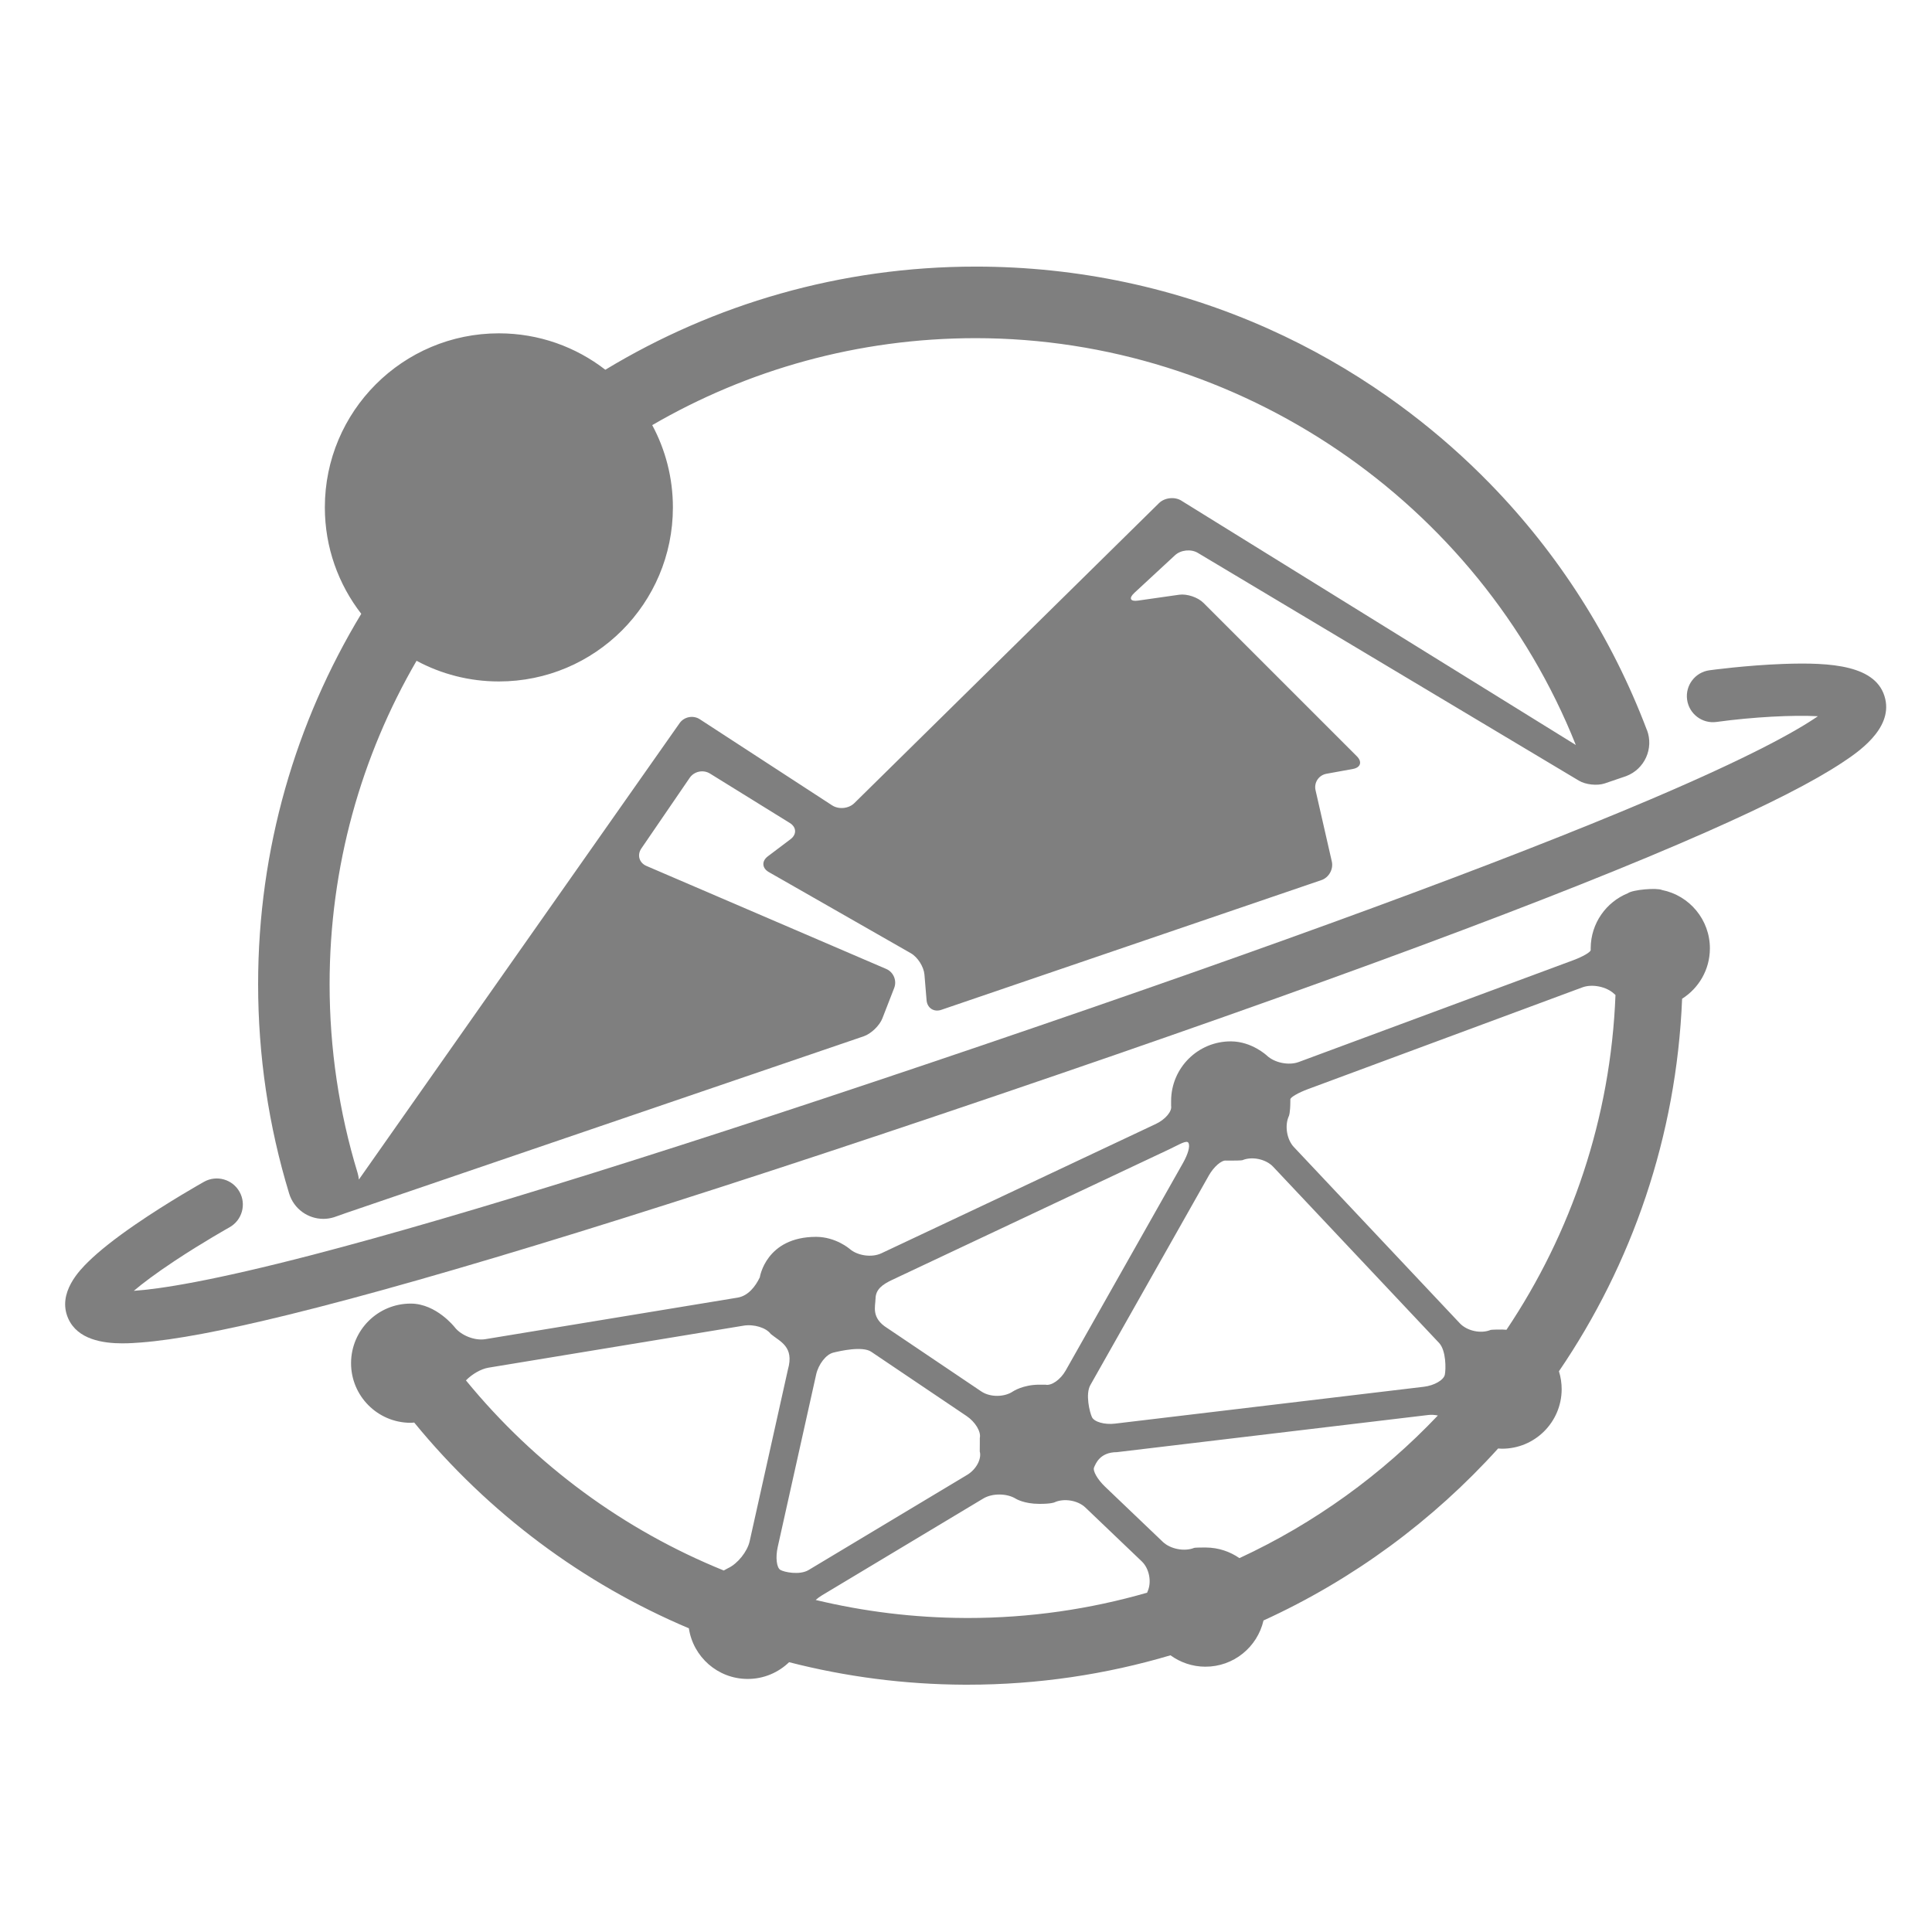 <?xml version="1.0" encoding="UTF-8"?>
<svg id="logo-no-text" xmlns="http://www.w3.org/2000/svg" xmlns:xlink="http://www.w3.org/1999/xlink" viewBox="0 0 1000 1000">
  <defs>
    <filter id="drop-shadow-1" filterUnits="userSpaceOnUse">
      <feOffset dx="5" dy="5"/>
      <feGaussianBlur result="blur" stdDeviation="5"/>
      <feFlood flood-color="#000" flood-opacity=".75"/>
      <feComposite in2="blur" operator="in"/>
      <feComposite in="SourceGraphic"/>
    </filter>
  </defs>
  <g id="grey" fill="none" filter="url(#drop-shadow-1)">
    <path id="bottom" d="m880.04,486.04c.07-15-10.59-27.54-24.77-30.37-2.61-1.25-15.13-.21-17.67,1.65-11.24,4.56-19.2,15.56-19.26,28.44v.96c.07,1.04-4.03,3.44-9.12,5.32l-142.04,52.67c-5.09,1.89-12.49.39-16.44-3.34,0,0-7.76-7.31-18.58-7.36-17.04-.08-30.91,13.67-30.99,30.71v2.71c.55,2.82-3.01,7.02-7.92,9.33l-142.07,66.95c-4.91,2.31-12.28,1.29-16.38-2.27,0,0-7.13-6.21-17.34-6.25-26.05,0-29.18,20.94-29.18,20.94-2.33,4.91-6.14,9.64-11.5,10.52l-130.62,21.51c-5.36.88-12.47-1.9-15.8-6.18,0,0-9.48-12.18-22.66-12.24-17.04-.08-30.91,13.67-30.99,30.71s13.67,30.91,30.71,30.99c.68,0,1.33-.07,1.98-.13,38.46,47,87.33,83.32,142.16,106.5,2.23,14.78,14.91,26.14,30.32,26.21,8.38.04,15.98-3.28,21.56-8.67,29.27,7.52,59.7,11.51,90.71,11.65.57,0,1.11,0,1.68,0,36.46,0,71.71-5.34,105.02-15.22,5.05,3.67,11.24,5.87,17.96,5.9,14.7.07,27.02-10.17,30.18-23.92,46.37-21.17,87.65-51.64,121.44-89.02.62.06,1.25.11,1.9.11,17.04.08,30.91-13.67,30.99-30.71.01-3.27-.49-6.41-1.41-9.37,37.75-55.39,60.86-121.52,63.75-192.82,8.59-5.44,14.33-14.99,14.38-25.92Zm-217.89,86.56s.7-1.49.73-7.59v-.96c-.07-1.04,4.03-3.44,9.12-5.32l142.04-52.67c5.09-1.89,12.49-.39,16.44,3.34,0,0,.25.23.69.6-2.48,63.96-22.93,123.35-56.42,173.29-.71-.05-1.41-.11-2.13-.12-5.54-.02-6.1.21-6.1.21-5.02,2.07-12.17.52-15.9-3.43l-85.9-91.22c-3.72-3.95-4.88-11.21-2.58-16.12Zm-41.57,31c2.67-4.73,6.77-8.27,9.1-7.88h2.22c5.57.03,6.19-.22,6.19-.22,5.02-2.08,12.16-.55,15.89,3.41l85.87,91.18c3.72,3.95,3.57,13.66,2.99,16.45-.59,2.79-5.47,5.6-10.87,6.25l-159.86,19.08c-5.39.64-10.76-.88-11.93-3.38s-3.48-11.86-.81-16.59l61.22-108.29Zm-172.4,63.69c0-4.94,3.67-7.5,8.58-9.82l143.55-67.65c4.91-2.31,8.98-4.96,9.86-3.23s-.22,5.72-2.89,10.44l-60.69,107.36c-2.67,4.73-7.39,8.02-10.48,7.32h-3c-8.58-.05-13.8,3.49-13.8,3.49-4.49,3.05-11.85,3.06-16.35.03l-48.63-32.77c-8.63-5.31-6.18-11.39-6.17-15.18Zm-21.98,27.85c3.64-.91,15.22-3.52,19.73-.48l49.39,33.29c4.5,3.03,7.57,8.14,6.83,11.35v3.12l-.03,3.83c1.08,3.87-1.84,9.32-6.49,12.12l-82.1,49.27c-4.66,2.79-12.73,1.09-14.65-.09-1.92-1.17-2.52-6.47-1.34-11.77l19.9-89.34c1.18-5.3,5.13-10.38,8.77-11.29Zm-190.02,14.34c3.19-3.26,7.76-5.93,11.7-6.58l132-21.74c5.36-.88,11.68,1.05,14.06,4.3,4.88,4.04,12.28,6.5,8.87,18.48l-19.79,88.82c-1.18,5.3-6.16,11.54-11.07,13.87,0,0-.92.44-2.33,1.26-51.55-20.89-97.52-54.5-133.45-98.41Zm259.67,122.98c-.51,0-1.02,0-1.53,0-26.32-.12-52.16-3.33-77.13-9.32.97-.86,2.06-1.67,3.23-2.38l83.56-50.15c4.66-2.79,12.23-2.73,16.84.15,0,0,4.17,2.61,12.02,2.64,6.21.03,7.88-.76,7.88-.76,4.92-2.29,12.16-1.1,16.08,2.65l29.2,27.9c3.93,3.75,5.23,10.83,2.91,15.74,0,0-.06.13-.14.43-29.53,8.53-60.71,13.11-92.93,13.11Zm140.69-30.97c-4.95-3.43-10.94-5.47-17.42-5.5-5.49-.02-5.97.17-5.97.17-5.03,2.05-12.36.65-16.28-3.1l-29.89-28.55c-3.93-3.75-6.49-8.25-5.69-9.99s2.88-7.89,11.86-7.89l161.23-19.24c1.51-.18,3.18-.06,4.86.27-29.1,30.66-63.91,55.84-102.69,73.82Z" fill="#7f7f7f"/>
    <path id="middle" d="m58.49,690.32c-10.27,0-23.33-1.97-28.17-12.85-5.94-13.34,6.31-25.39,10.33-29.35,5.66-5.57,13.83-12.04,24.3-19.24,17.23-11.85,34.92-21.77,35.66-22.19,6.51-3.64,14.73-1.31,18.37,5.19,3.64,6.51,1.32,14.73-5.19,18.37-.14.08-13.92,7.8-28.37,17.38-9.97,6.61-16.67,11.7-21.16,15.5,13.47-.91,40.28-5.02,93.04-18.76,77.59-20.21,193.66-56.53,344.99-107.96,154.77-52.6,271.39-95.49,346.63-127.5,52.21-22.21,76.1-35.66,87.02-43.19-12.82-.69-33.38.34-52.5,2.96-7.38,1.01-14.19-4.16-15.2-11.54-1.01-7.39,4.16-14.19,11.54-15.2.77-.11,19.04-2.58,38.08-3.28,25.06-.91,48.82.64,52.93,18.06,3.73,15.81-14.52,27.89-22.32,33.04-14.81,9.79-37.76,21.52-70.15,35.84-74.83,33.09-198.42,78.97-367.34,136.37-165.38,56.2-288.74,94.4-366.68,113.54-33.92,8.33-58.89,13.03-76.34,14.36-2.45.19-5.78.44-9.46.44Z" fill="#7f7f7f"/>
    <path id="top" d="m847.42,372.84c-18.17-47.96-45.76-91.14-81.14-127.44-6.43-6.6-13.12-12.97-20.06-19.11-3.47-3.07-7-6.07-10.59-9.02-7.18-5.89-14.61-11.53-22.27-16.92-19.59-13.77-40.26-25.51-61.78-35.15-47.33-21.2-98.72-32.21-151.58-32.21-70.08,0-135.69,19.52-191.68,53.39-15.23-11.8-34.34-18.85-55.1-18.85-49.75,0-90.08,40.33-90.08,90.08,0,20.76,7.04,39.87,18.85,55.1-33.88,55.99-53.39,121.6-53.39,191.68,0,36.92,5.4,73.38,16.06,108.37,2.43,7.98,9.77,13.12,17.7,13.12,1.79,0,3.6-.26,5.4-.81,1.4-.43,5.22-1.85,6.1-2.15l268.17-91.53c3.85-1.32,8.21-5.5,9.69-9.29l6.12-15.75c1.48-3.8-.38-8.22-4.12-9.82l-124.14-53.33c-3.74-1.61-4.92-5.67-2.62-9.03l25.03-36.58c2.3-3.36,7.01-4.36,10.48-2.21l41.35,25.6c3.46,2.14,3.64,5.9.39,8.36l-11.8,8.91c-3.25,2.45-3.02,6.11.52,8.13l73.52,42.01c3.54,2.02,6.7,6.99,7.04,11.05l1.1,13.26c.34,4.06,3.77,6.3,7.62,4.99l196.78-67.16c3.85-1.32,6.26-5.64,5.36-9.61l-8.42-36.88c-.91-3.97,1.63-7.81,5.64-8.54l13.69-2.49c4.01-.73,4.93-3.68,2.05-6.56l-79.43-79.43c-2.88-2.88-8.53-4.76-12.56-4.19l-21.3,3.04c-4.03.58-4.88-1.22-1.9-3.98l21.06-19.5c2.99-2.77,8.29-3.32,11.79-1.23l197.29,117.92c3.5,2.09,9.51,2.72,13.36,1.41l11.09-3.78c9.56-3.62,14.37-14.31,10.75-23.87Zm-240.96-118.72c-3.46-2.14-8.67-1.56-11.57,1.3l-157.69,155.28c-2.9,2.86-8.07,3.38-11.48,1.16l-68.5-44.58c-3.41-2.22-8.12-1.31-10.46,2.02l-166,236.22c-.12-1.17-.35-2.35-.7-3.52-9.59-31.49-14.46-64.32-14.46-97.58,0-60.95,16.4-118.14,45.01-167.4,12.68,6.82,27.19,10.7,42.6,10.7,49.75,0,90.08-40.33,90.08-90.08,0-15.41-3.88-29.91-10.7-42.6,49.26-28.61,106.45-45.01,167.4-45.01,136.23,0,260.3,84.4,310.65,210.57l-204.19-126.47Z" fill="#7f7f7f"/>
  </g>
</svg>